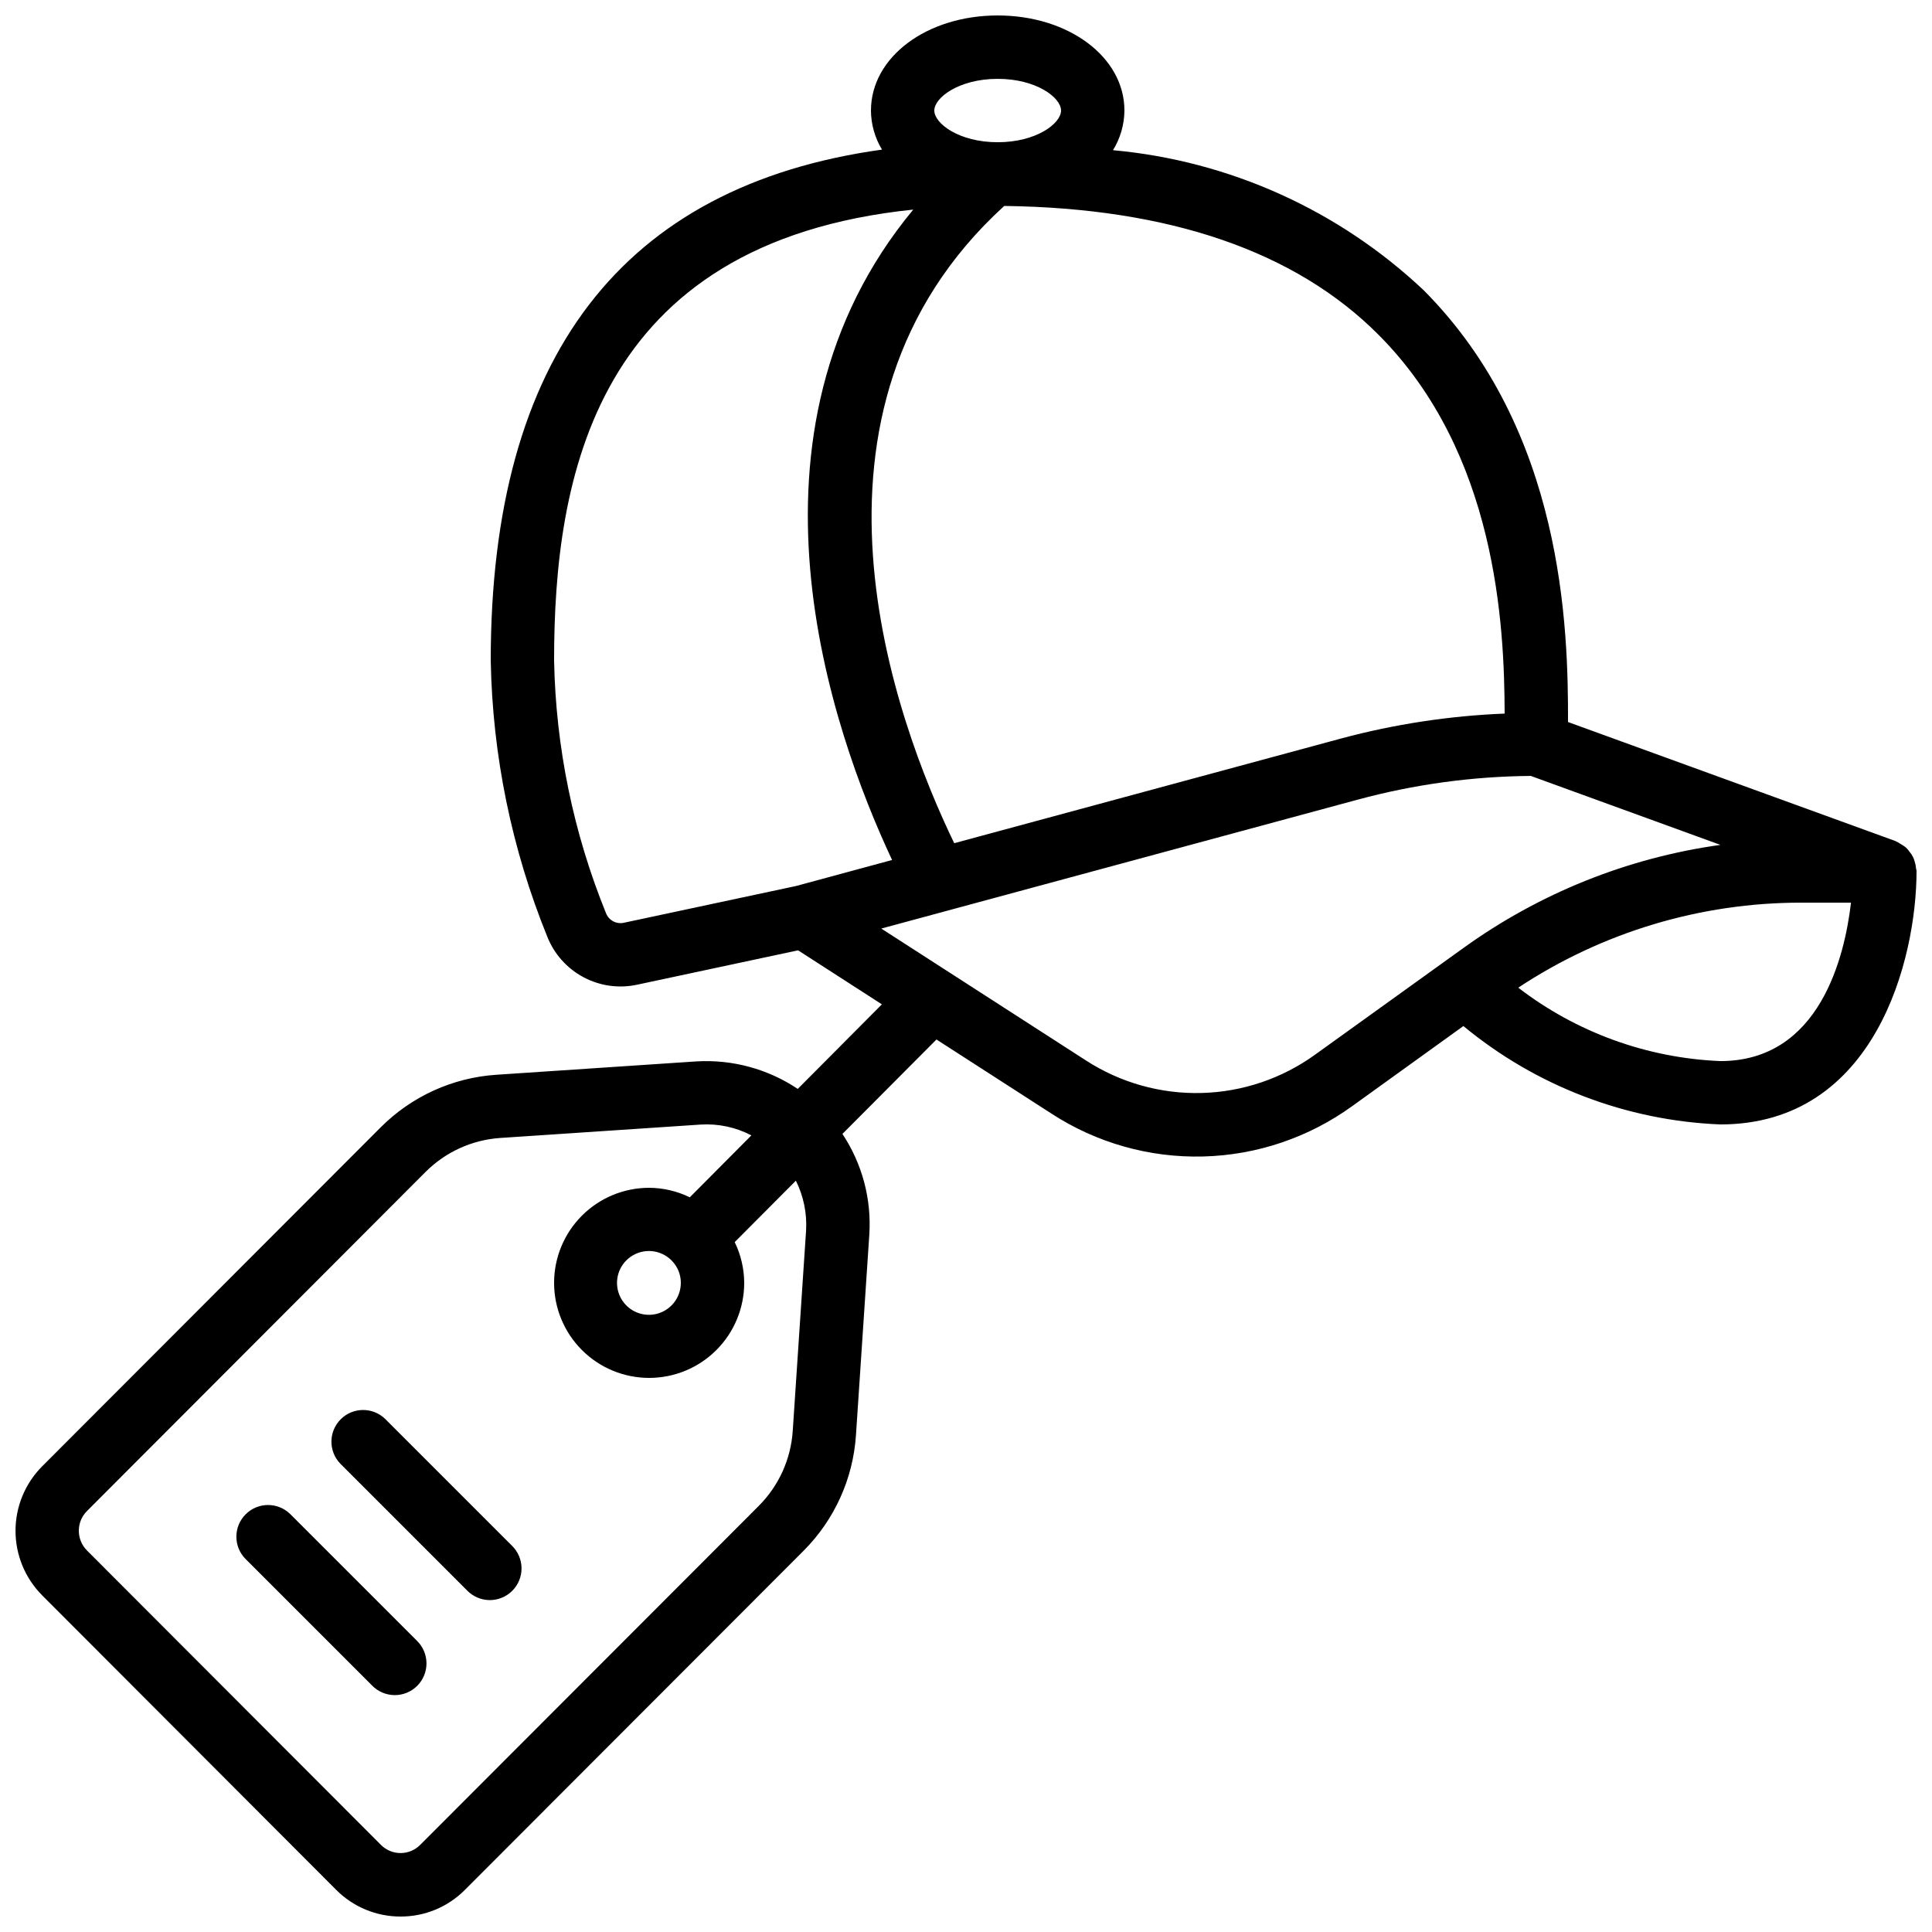 <?xml version="1.0" encoding="UTF-8"?>
<!-- Uploaded to: ICON Repo, www.iconrepo.com, Generator: ICON Repo Mixer Tools -->
<svg width="800px" height="800px" version="1.1" viewBox="144 144 512 512" xmlns="http://www.w3.org/2000/svg">
 <defs>
  <clipPath id="a">
   <path d="m148.09 148.09h503.81v503.81h-503.81z"/>
  </clipPath>
 </defs>
 <g clip-path="url(#a)">
  <path d="m651.4 372.29c-0.109-0.41-0.254-0.809-0.438-1.191-0.273-0.523-0.602-1.012-0.98-1.461-0.25-0.355-0.531-0.688-0.84-0.992-0.438-0.367-0.914-0.688-1.418-0.957-0.379-0.262-0.777-0.492-1.191-0.688-0.059 0-0.102-0.074-0.16-0.094l-86.832-31.562c0.059-24.957-1.184-77.184-38.246-114.42l-0.004-0.004c-22.516-21.242-51.508-34.312-82.336-37.121 1.953-3.16 3-6.797 3.031-10.512 0-14.133-14.754-25.191-33.586-25.191-18.836 0-33.586 11.059-33.586 25.191h-0.004c0.023 3.652 1.035 7.234 2.93 10.359-68.812 9.559-103.69 54.949-103.69 135.39 0.453 25.129 5.539 49.957 15.004 73.238 1.828 4.586 5.219 8.375 9.578 10.695 4.356 2.324 9.395 3.027 14.219 1.984l42.648-9.109 22.211 14.316-22.297 22.41c-7.922-5.297-17.355-7.856-26.867-7.289l-53.035 3.543c-11.547 0.773-22.422 5.715-30.598 13.906l-89.754 89.871c-4.512 4.539-7.047 10.68-7.047 17.082s2.535 12.543 7.047 17.086l77.922 78.047c4.516 4.551 10.668 7.102 17.078 7.086 6.406 0.02 12.555-2.535 17.062-7.086l89.738-89.848c8.176-8.191 13.109-19.07 13.879-30.621l3.535-53.117c0.621-9.449-1.883-18.84-7.121-26.73l24.922-25.023 30.48 19.641v0.004c11.945 7.762 25.961 11.723 40.203 11.359 14.238-0.363 28.035-5.039 39.566-13.402l29.391-21.168c19.238 15.914 43.168 25.074 68.113 26.074 41.145 0 51.977-43.941 51.977-67.176 0-0.234-0.117-0.438-0.133-0.664-0.047-0.633-0.172-1.254-0.371-1.855zm-293.78 97.805-3.535 53.102c-0.496 7.504-3.695 14.566-9.012 19.887l-89.738 89.848 0.004-0.004c-1.375 1.379-3.242 2.152-5.188 2.152-1.945 0-3.812-0.773-5.184-2.152l-77.922-78.039c-2.875-2.891-2.875-7.559 0-10.445l89.727-89.863c5.301-5.312 12.348-8.512 19.832-9.012l53.027-3.543c4.676-0.301 9.344 0.691 13.492 2.863l-16.32 16.41c-3.359-1.637-7.039-2.5-10.773-2.519-6.684 0-13.09 2.652-17.812 7.379-4.727 4.723-7.379 11.129-7.379 17.809 0 6.684 2.652 13.09 7.379 17.812 4.723 4.727 11.129 7.379 17.812 7.379 6.68 0 13.086-2.652 17.812-7.379 4.723-4.723 7.379-11.129 7.379-17.812-0.02-3.742-0.883-7.434-2.519-10.797l16.215-16.281h-0.004c2.035 4.094 2.969 8.645 2.707 13.207zm-33.195 13.871c0.008 4.031-2.828 7.508-6.777 8.309-3.949 0.797-7.914-1.301-9.473-5.019-1.562-3.715-0.281-8.016 3.059-10.273 3.336-2.258 7.805-1.848 10.672 0.984l0.074 0.117 0.102 0.066h0.004c1.508 1.562 2.348 3.648 2.34 5.816zm218.32-150.86c-14.629 0.59-29.145 2.801-43.289 6.59l-102.58 27.762c-15.566-32.227-46.285-114.64 13.258-168.88 43.715 0.555 77.141 11.992 99.242 34.191 31.219 31.367 33.301 76.77 33.371 100.33zm-134.35-168.21c10.254 0 16.793 4.973 16.793 8.398 0 3.426-6.543 8.398-16.793 8.398-10.254 0-16.793-4.973-16.793-8.398 0-3.426 6.543-8.398 16.793-8.398zm-99.082 223.65c-1.973 0.426-3.961-0.641-4.703-2.516-8.66-21.293-13.328-44-13.77-66.984 0-48.047 10.43-110.75 95.18-119.5-49.113 59.258-21.832 137.77-5.609 172.36l-25.449 6.894zm183.27 34.898c-8.797 6.375-19.32 9.934-30.18 10.211-10.863 0.277-21.551-2.742-30.664-8.656l-54.191-34.922 126.25-34.16c14.961-4.051 30.379-6.164 45.879-6.289l50.246 18.273c-24.621 3.43-48.031 12.836-68.191 27.391zm107.34 1.754c-19.438-0.797-38.148-7.594-53.57-19.453 22.234-14.711 48.309-22.547 74.965-22.531h13.215c-1.676 14.367-8.301 41.984-34.609 41.984z"/>
 </g>
 <path d="m246.06 520.02c-3.293-3.184-8.531-3.137-11.77 0.102-3.238 3.238-3.285 8.477-0.102 11.77l33.586 33.586v0.004c1.566 1.617 3.715 2.543 5.969 2.562 2.25 0.02 4.418-0.867 6.008-2.461 1.594-1.594 2.481-3.758 2.461-6.008-0.02-2.254-0.945-4.402-2.562-5.969z"/>
 <path d="m220.87 545.2c-3.293-3.18-8.531-3.137-11.77 0.105-3.238 3.238-3.285 8.473-0.102 11.77l33.586 33.586c1.566 1.621 3.715 2.543 5.969 2.562 2.25 0.02 4.418-0.863 6.008-2.457 1.594-1.594 2.481-3.758 2.461-6.012-0.02-2.25-0.941-4.402-2.562-5.965z"/>
</svg>
